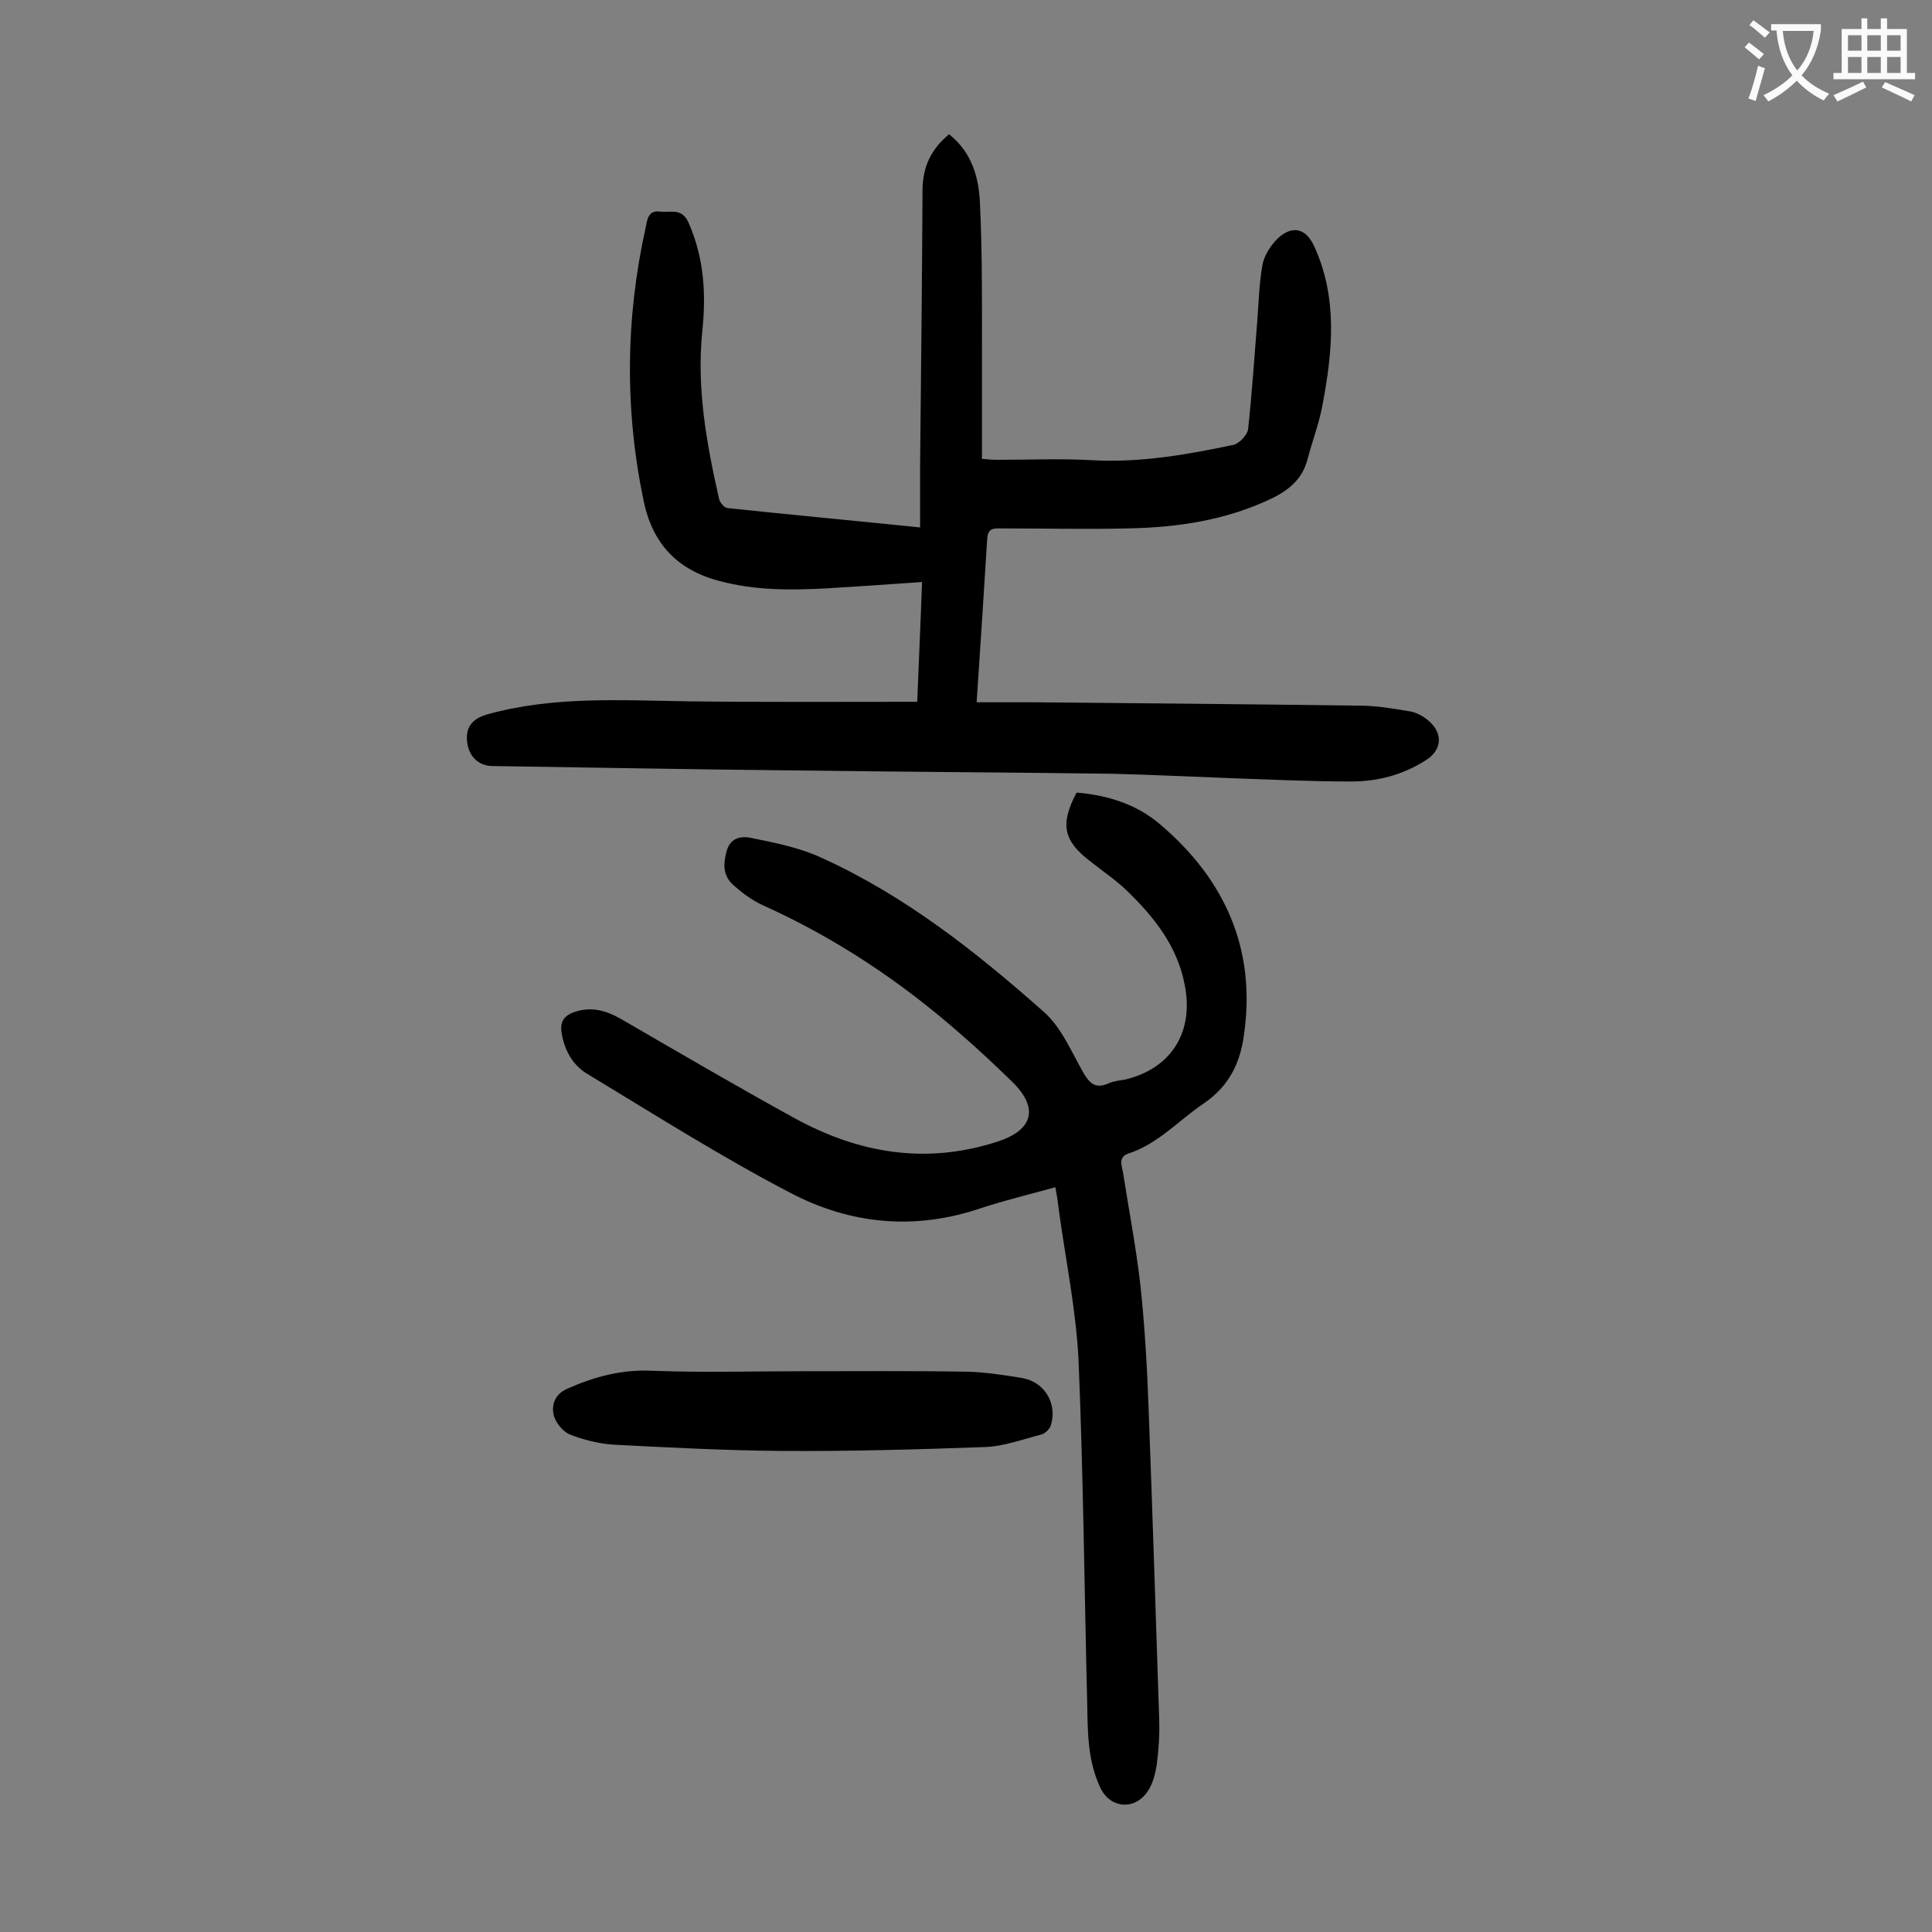 <svg enable-background="new 0 0 400 400" viewBox="0 0 400 400" xmlns="http://www.w3.org/2000/svg"><rect x="0" y="0" width="400" height="400" fill="#808080" stroke="none"/><g fill="#000001"><path d="m190.5 109.2c0-4.6 0-8.9 0-13.1.2-18.9.4-37.8.5-56.7 0-4.7 1.7-8.5 5.5-11.6 4.8 3.8 6.2 9.1 6.4 14.5.5 10.7.4 21.4.4 32.1v20.6c1 .1 2.2.2 3.3.2 6.6 0 13.3-.3 19.9.1 9.8.5 19.4-1.2 28.9-3.2 1.2-.3 2.8-2 3-3.2.8-7.4 1.3-14.9 1.9-22.4.3-3.9.4-7.9 1.1-11.8.4-1.9 1.7-3.9 3.1-5.3 3.1-2.9 5.9-2.1 7.6 1.6 4.9 10.7 3.8 21.8 1.7 32.9-.7 3.8-2.1 7.4-3.1 11.2-1 3.9-3.6 6.2-7.2 8-9.5 4.6-19.6 6.1-29.9 6.3-8.7.2-17.5 0-26.2 0-1.5 0-2.8-.2-3 2-.7 11.1-1.4 22.3-2.2 34h12.3c22.3.2 44.7.4 67 .7 3.5 0 7 .6 10.5 1.2 1.2.2 2.5.9 3.5 1.7 3.3 2.6 3.2 6.2-.3 8.4-4.7 3-9.9 4.4-15.4 4.4-8.4 0-16.8-.4-25.2-.7-8.1-.3-16.1-.7-24.2-.9-22.2-.3-44.4-.4-66.7-.7-20.6-.2-41.1-.6-61.7-.9-3 0-5-2.1-5.3-5.1s1.1-4.7 4.2-5.6c13.7-3.8 27.6-2.9 41.5-2.7 15.7.2 31.4.1 47.5.1.3-7.9.7-16.2 1-24.8-6.8.5-13.2.9-19.5 1.3-7.5.4-14.9.5-22.4-1.5-8.9-2.3-13.9-7.9-15.7-16.4-4-19-3.8-38 .4-56.9.3-1.5.5-3.5 2.9-3.2 2.2.3 4.6-.9 6 2.4 3.2 7.3 3.6 14.8 2.8 22.4-1.2 11.9.9 23.3 3.5 34.8.2.7 1.1 1.8 1.8 1.8 13.2 1.4 26.2 2.6 39.8 4z"/><path d="m218.5 245.8c-5.4 1.5-10.4 2.7-15.3 4.3-13.7 4.7-27.1 3.4-39.5-3.1-14.4-7.5-28.1-16.2-42-24.6-3.1-1.8-4.8-4.9-5.4-8.4-.4-2.3.3-3.7 2.7-4.5 3.6-1.2 6.7-.2 9.8 1.6 11.9 6.9 23.7 13.8 35.7 20.4 13.3 7.3 27.3 9.7 42.2 4.8 7.2-2.4 8.4-6.9 2.9-12.3-3.5-3.4-7-6.7-10.7-9.9-12.4-10.9-25.9-19.9-41-26.7-2.2-1-4.2-2.5-6-4.1-2.3-2-2.2-4.5-1.4-7.3.9-2.8 3.3-2.9 5.1-2.5 4.9 1 10 2 14.5 4.1 17.2 7.8 31.9 19.4 45.9 31.8 3.7 3.2 5.8 8.3 8.3 12.7 1.3 2.2 2.5 3.4 5.2 2.2 1.1-.5 2.4-.6 3.5-.8 9.5-2.3 14.2-9.8 12.3-19.5-1.5-8.1-6.4-14.2-12.1-19.7-2.3-2.2-5-4-7.5-6-5.5-4.2-6.3-7.6-2.8-14.2 6.3.5 12.4 2.4 17.2 6.5 13.6 11.5 20.1 26.1 17.4 44-.8 5.6-3.1 10.3-8.2 13.8-5.2 3.5-9.5 8.4-15.6 10.4-2.2.7-1.5 2.4-1.2 3.9 1.2 7.7 2.7 15.5 3.6 23.3.9 8.4 1.4 17 1.7 25.4.8 21.5 1.5 43.1 2.2 64.6.1 3.1-.1 6.2-.5 9.3-.3 1.9-.8 4-1.9 5.6-2.7 4-7.8 3.5-9.8-.8-2.6-5.5-2.6-11.4-2.7-17.2-.6-23.8-.8-47.5-1.8-71.3-.5-10.2-2.6-20.4-4-30.5-.2-1.7-.4-3.2-.8-5.3z"/><path d="m165.9 283.9c11.5 0 23-.1 34.5.1 3.7.1 7.5.7 11.2 1.3 4.7.8 7.3 5.3 6 9.7-.2.8-1.2 1.8-2 2-3.9 1-7.9 2.5-11.8 2.6-14 .5-28 .9-42.1.8-11.6-.1-23.2-.7-34.7-1.3-3-.2-6.2-1-9-2.1-1.5-.6-3.1-2.6-3.4-4.2-.4-2 .3-4.2 2.9-5.3 5.6-2.5 11.3-4 17.6-3.7 10.3.4 20.6.1 30.9.1-.1-.1-.1-.1-.1 0z"/></g><path d="m362.1 8.8c1.1.8 2.1 1.6 3.1 2.4l-1 1.1c-1.3-1.1-2.3-2-3-2.5zm1.9 4.8c.5.2.9.4 1.4.5-.6 2.3-1.3 4.5-1.9 6.8l-1.5-.5c.8-2.1 1.4-4.3 2-6.8zm-1-9.4c1.3.9 2.4 1.8 3.4 2.5l-1 1.1c-1.4-1.2-2.4-2.1-3.2-2.6zm3.7 2.2v-1.4h10.3v1.2c-.5 3.6-1.8 6.8-4 9.4 1.5 1.6 3.4 2.8 5.7 3.8-.3.4-.7.8-1.1 1.4-2.3-1.1-4.1-2.5-5.6-4.1-1.6 1.6-3.6 3.1-5.9 4.3-.3-.5-.7-.9-1-1.3 2.4-1.1 4.4-2.5 6-4.1-1.9-2.5-3-5.6-3.3-9.3h-1.1zm8.8 0h-6.4c.3 3.3 1.3 6 3 8.2 2-2.3 3.1-5.1 3.4-8.2z" fill="#fafafb"/><path d="m385.3 3.8h1.3v2.2h2.8v-2.2h1.3v2.2h4.1v9.1h1.7v1.3h-16.9v-1.3h1.7v-9.1h4.1v-2.2zm.4 13.1.7 1.2c-1.8.9-3.8 1.9-6 2.9-.2-.4-.5-.8-.8-1.3 2.3-1 4.3-1.9 6.1-2.8zm-3.1-6.4h2.8v-3.2h-2.8zm0 4.6h2.8v-3.3h-2.8zm4-4.6h2.8v-3.2h-2.8zm0 4.6h2.8v-3.3h-2.8zm3.7 1.9c2.1.9 4.1 1.8 6.1 2.7l-.7 1.3c-2.2-1.1-4.2-2-6.1-2.9zm3.2-9.7h-2.8v3.2h2.8zm-2.8 7.8h2.8v-3.3h-2.8z" fill="#fafafb"/></svg>